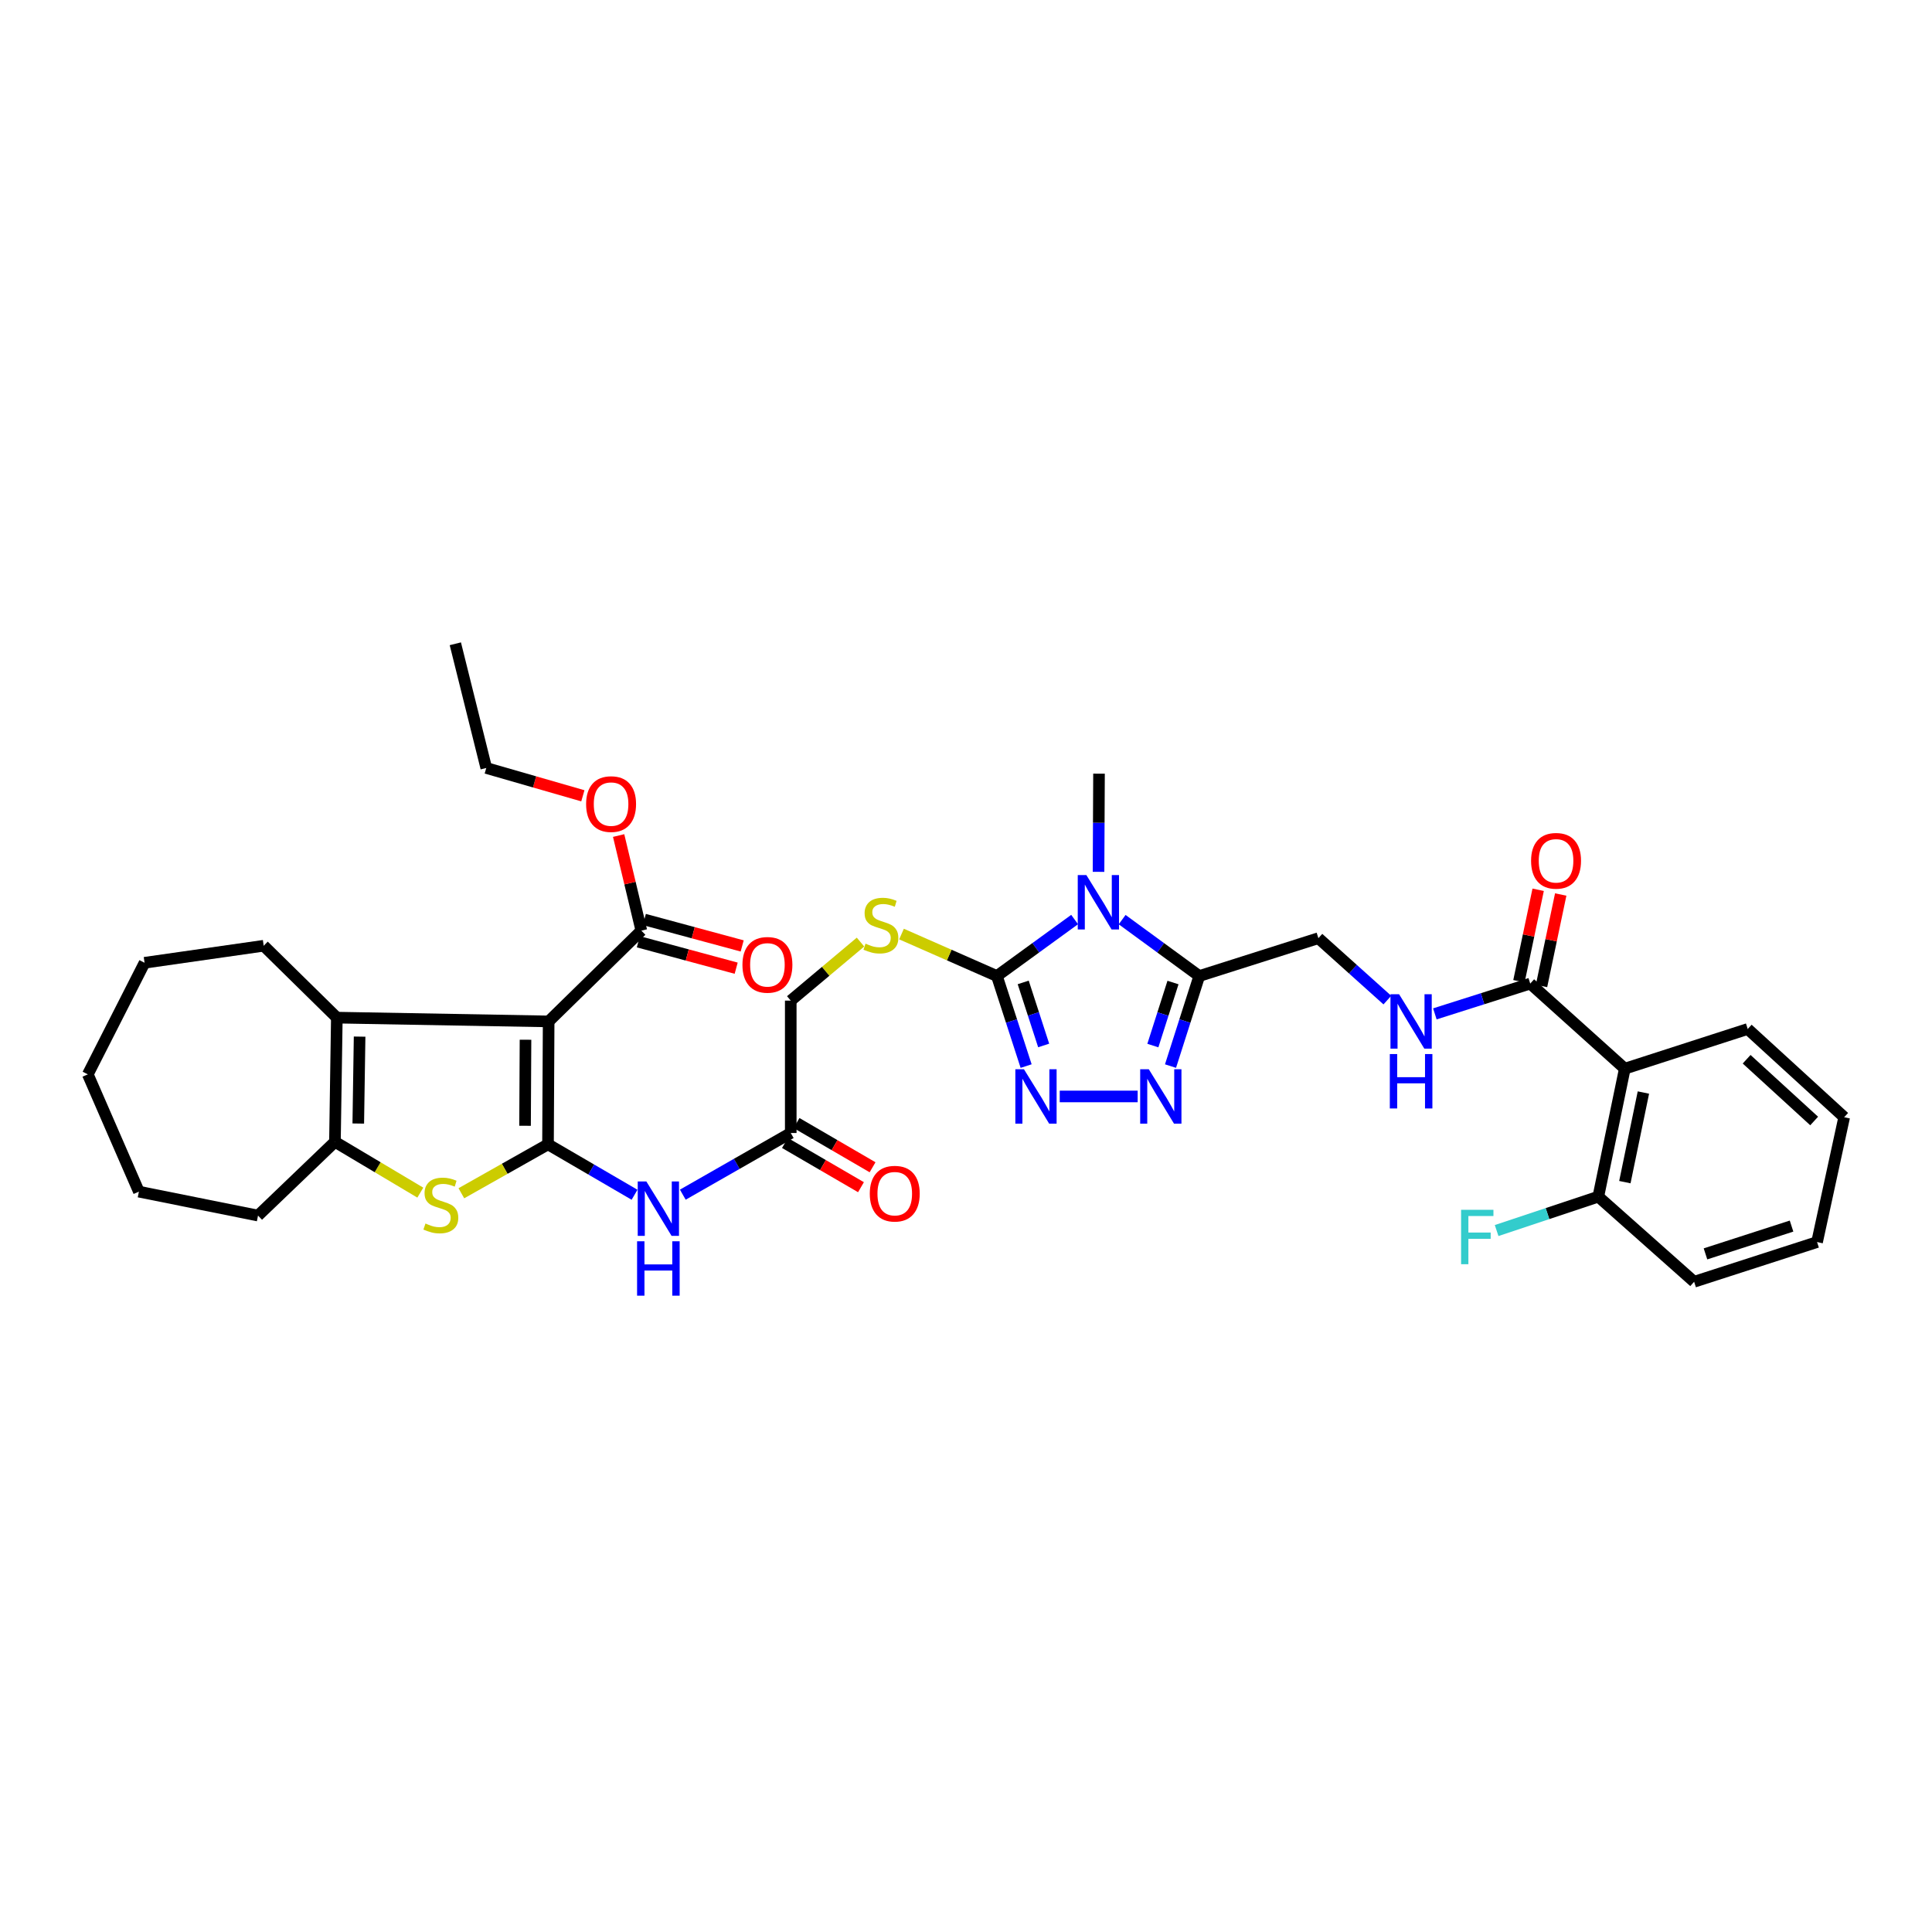 <?xml version='1.0' encoding='iso-8859-1'?>
<svg version='1.1' baseProfile='full'
              xmlns='http://www.w3.org/2000/svg'
                      xmlns:rdkit='http://www.rdkit.org/xml'
                      xmlns:xlink='http://www.w3.org/1999/xlink'
                  xml:space='preserve'
width='1000px' height='1000px' viewBox='0 0 1000 1000'>
<!-- END OF HEADER -->
<rect style='opacity:1.0;fill:#FFFFFF;stroke:none' width='1000' height='1000' x='0' y='0'> </rect>
<path class='bond-0' d='M 283.648,592.306 L 283.98,528.682' style='fill:none;fill-rule:evenodd;stroke:#000000;stroke-width:6px;stroke-linecap:butt;stroke-linejoin:miter;stroke-opacity:1' />
<path class='bond-0' d='M 271.766,582.7 L 271.998,538.164' style='fill:none;fill-rule:evenodd;stroke:#000000;stroke-width:6px;stroke-linecap:butt;stroke-linejoin:miter;stroke-opacity:1' />
<path class='bond-3' d='M 283.648,592.306 L 261.224,604.968' style='fill:none;fill-rule:evenodd;stroke:#000000;stroke-width:6px;stroke-linecap:butt;stroke-linejoin:miter;stroke-opacity:1' />
<path class='bond-3' d='M 261.224,604.968 L 238.799,617.63' style='fill:none;fill-rule:evenodd;stroke:#CCCC00;stroke-width:6px;stroke-linecap:butt;stroke-linejoin:miter;stroke-opacity:1' />
<path class='bond-9' d='M 283.648,592.306 L 306.043,605.355' style='fill:none;fill-rule:evenodd;stroke:#000000;stroke-width:6px;stroke-linecap:butt;stroke-linejoin:miter;stroke-opacity:1' />
<path class='bond-9' d='M 306.043,605.355 L 328.437,618.404' style='fill:none;fill-rule:evenodd;stroke:#0000FF;stroke-width:6px;stroke-linecap:butt;stroke-linejoin:miter;stroke-opacity:1' />
<path class='bond-5' d='M 283.98,528.682 L 174.346,526.727' style='fill:none;fill-rule:evenodd;stroke:#000000;stroke-width:6px;stroke-linecap:butt;stroke-linejoin:miter;stroke-opacity:1' />
<path class='bond-11' d='M 283.98,528.682 L 331.959,481.697' style='fill:none;fill-rule:evenodd;stroke:#000000;stroke-width:6px;stroke-linecap:butt;stroke-linejoin:miter;stroke-opacity:1' />
<path class='bond-1' d='M 556.22,475.95 L 536.108,490.57' style='fill:none;fill-rule:evenodd;stroke:#0000FF;stroke-width:6px;stroke-linecap:butt;stroke-linejoin:miter;stroke-opacity:1' />
<path class='bond-1' d='M 536.108,490.57 L 515.995,505.19' style='fill:none;fill-rule:evenodd;stroke:#000000;stroke-width:6px;stroke-linecap:butt;stroke-linejoin:miter;stroke-opacity:1' />
<path class='bond-4' d='M 580.818,475.999 L 600.778,490.595' style='fill:none;fill-rule:evenodd;stroke:#0000FF;stroke-width:6px;stroke-linecap:butt;stroke-linejoin:miter;stroke-opacity:1' />
<path class='bond-4' d='M 600.778,490.595 L 620.737,505.19' style='fill:none;fill-rule:evenodd;stroke:#000000;stroke-width:6px;stroke-linecap:butt;stroke-linejoin:miter;stroke-opacity:1' />
<path class='bond-22' d='M 568.599,451.264 L 568.723,425.856' style='fill:none;fill-rule:evenodd;stroke:#0000FF;stroke-width:6px;stroke-linecap:butt;stroke-linejoin:miter;stroke-opacity:1' />
<path class='bond-22' d='M 568.723,425.856 L 568.847,400.448' style='fill:none;fill-rule:evenodd;stroke:#000000;stroke-width:6px;stroke-linecap:butt;stroke-linejoin:miter;stroke-opacity:1' />
<path class='bond-2' d='M 515.995,505.19 L 491.308,494.326' style='fill:none;fill-rule:evenodd;stroke:#000000;stroke-width:6px;stroke-linecap:butt;stroke-linejoin:miter;stroke-opacity:1' />
<path class='bond-2' d='M 491.308,494.326 L 466.62,483.462' style='fill:none;fill-rule:evenodd;stroke:#CCCC00;stroke-width:6px;stroke-linecap:butt;stroke-linejoin:miter;stroke-opacity:1' />
<path class='bond-6' d='M 515.995,505.19 L 523.558,528.496' style='fill:none;fill-rule:evenodd;stroke:#000000;stroke-width:6px;stroke-linecap:butt;stroke-linejoin:miter;stroke-opacity:1' />
<path class='bond-6' d='M 523.558,528.496 L 531.12,551.803' style='fill:none;fill-rule:evenodd;stroke:#0000FF;stroke-width:6px;stroke-linecap:butt;stroke-linejoin:miter;stroke-opacity:1' />
<path class='bond-6' d='M 529.613,508.499 L 534.907,524.814' style='fill:none;fill-rule:evenodd;stroke:#000000;stroke-width:6px;stroke-linecap:butt;stroke-linejoin:miter;stroke-opacity:1' />
<path class='bond-6' d='M 534.907,524.814 L 540.201,541.128' style='fill:none;fill-rule:evenodd;stroke:#0000FF;stroke-width:6px;stroke-linecap:butt;stroke-linejoin:miter;stroke-opacity:1' />
<path class='bond-8' d='M 217.555,617.304 L 195.46,604.152' style='fill:none;fill-rule:evenodd;stroke:#CCCC00;stroke-width:6px;stroke-linecap:butt;stroke-linejoin:miter;stroke-opacity:1' />
<path class='bond-8' d='M 195.46,604.152 L 173.364,591' style='fill:none;fill-rule:evenodd;stroke:#000000;stroke-width:6px;stroke-linecap:butt;stroke-linejoin:miter;stroke-opacity:1' />
<path class='bond-16' d='M 620.737,505.19 L 682.399,485.602' style='fill:none;fill-rule:evenodd;stroke:#000000;stroke-width:6px;stroke-linecap:butt;stroke-linejoin:miter;stroke-opacity:1' />
<path class='bond-38' d='M 620.737,505.19 L 613.296,528.498' style='fill:none;fill-rule:evenodd;stroke:#000000;stroke-width:6px;stroke-linecap:butt;stroke-linejoin:miter;stroke-opacity:1' />
<path class='bond-38' d='M 613.296,528.498 L 605.855,551.805' style='fill:none;fill-rule:evenodd;stroke:#0000FF;stroke-width:6px;stroke-linecap:butt;stroke-linejoin:miter;stroke-opacity:1' />
<path class='bond-38' d='M 607.138,508.553 L 601.93,524.869' style='fill:none;fill-rule:evenodd;stroke:#000000;stroke-width:6px;stroke-linecap:butt;stroke-linejoin:miter;stroke-opacity:1' />
<path class='bond-38' d='M 601.93,524.869 L 596.721,541.184' style='fill:none;fill-rule:evenodd;stroke:#0000FF;stroke-width:6px;stroke-linecap:butt;stroke-linejoin:miter;stroke-opacity:1' />
<path class='bond-25' d='M 174.346,526.727 L 136.488,489.519' style='fill:none;fill-rule:evenodd;stroke:#000000;stroke-width:6px;stroke-linecap:butt;stroke-linejoin:miter;stroke-opacity:1' />
<path class='bond-36' d='M 174.346,526.727 L 173.364,591' style='fill:none;fill-rule:evenodd;stroke:#000000;stroke-width:6px;stroke-linecap:butt;stroke-linejoin:miter;stroke-opacity:1' />
<path class='bond-36' d='M 186.129,536.55 L 185.442,581.541' style='fill:none;fill-rule:evenodd;stroke:#000000;stroke-width:6px;stroke-linecap:butt;stroke-linejoin:miter;stroke-opacity:1' />
<path class='bond-7' d='M 548.514,567.521 L 588.851,567.521' style='fill:none;fill-rule:evenodd;stroke:#0000FF;stroke-width:6px;stroke-linecap:butt;stroke-linejoin:miter;stroke-opacity:1' />
<path class='bond-26' d='M 173.364,591 L 133.552,629.182' style='fill:none;fill-rule:evenodd;stroke:#000000;stroke-width:6px;stroke-linecap:butt;stroke-linejoin:miter;stroke-opacity:1' />
<path class='bond-14' d='M 353.421,618.361 L 381.356,602.4' style='fill:none;fill-rule:evenodd;stroke:#0000FF;stroke-width:6px;stroke-linecap:butt;stroke-linejoin:miter;stroke-opacity:1' />
<path class='bond-14' d='M 381.356,602.4 L 409.291,586.439' style='fill:none;fill-rule:evenodd;stroke:#000000;stroke-width:6px;stroke-linecap:butt;stroke-linejoin:miter;stroke-opacity:1' />
<path class='bond-10' d='M 840.994,553.143 L 792.046,509.107' style='fill:none;fill-rule:evenodd;stroke:#000000;stroke-width:6px;stroke-linecap:butt;stroke-linejoin:miter;stroke-opacity:1' />
<path class='bond-17' d='M 840.994,553.143 L 827.285,619.391' style='fill:none;fill-rule:evenodd;stroke:#000000;stroke-width:6px;stroke-linecap:butt;stroke-linejoin:miter;stroke-opacity:1' />
<path class='bond-17' d='M 850.622,565.498 L 841.026,611.872' style='fill:none;fill-rule:evenodd;stroke:#000000;stroke-width:6px;stroke-linecap:butt;stroke-linejoin:miter;stroke-opacity:1' />
<path class='bond-27' d='M 840.994,553.143 L 904.617,532.607' style='fill:none;fill-rule:evenodd;stroke:#000000;stroke-width:6px;stroke-linecap:butt;stroke-linejoin:miter;stroke-opacity:1' />
<path class='bond-18' d='M 330.403,487.457 L 355.723,494.296' style='fill:none;fill-rule:evenodd;stroke:#000000;stroke-width:6px;stroke-linecap:butt;stroke-linejoin:miter;stroke-opacity:1' />
<path class='bond-18' d='M 355.723,494.296 L 381.042,501.135' style='fill:none;fill-rule:evenodd;stroke:#FF0000;stroke-width:6px;stroke-linecap:butt;stroke-linejoin:miter;stroke-opacity:1' />
<path class='bond-18' d='M 333.515,475.938 L 358.834,482.777' style='fill:none;fill-rule:evenodd;stroke:#000000;stroke-width:6px;stroke-linecap:butt;stroke-linejoin:miter;stroke-opacity:1' />
<path class='bond-18' d='M 358.834,482.777 L 384.153,489.616' style='fill:none;fill-rule:evenodd;stroke:#FF0000;stroke-width:6px;stroke-linecap:butt;stroke-linejoin:miter;stroke-opacity:1' />
<path class='bond-23' d='M 331.959,481.697 L 326.081,457.085' style='fill:none;fill-rule:evenodd;stroke:#000000;stroke-width:6px;stroke-linecap:butt;stroke-linejoin:miter;stroke-opacity:1' />
<path class='bond-23' d='M 326.081,457.085 L 320.203,432.474' style='fill:none;fill-rule:evenodd;stroke:#FF0000;stroke-width:6px;stroke-linecap:butt;stroke-linejoin:miter;stroke-opacity:1' />
<path class='bond-12' d='M 792.046,509.107 L 767.364,516.943' style='fill:none;fill-rule:evenodd;stroke:#000000;stroke-width:6px;stroke-linecap:butt;stroke-linejoin:miter;stroke-opacity:1' />
<path class='bond-12' d='M 767.364,516.943 L 742.681,524.779' style='fill:none;fill-rule:evenodd;stroke:#0000FF;stroke-width:6px;stroke-linecap:butt;stroke-linejoin:miter;stroke-opacity:1' />
<path class='bond-19' d='M 797.885,510.334 L 802.855,486.666' style='fill:none;fill-rule:evenodd;stroke:#000000;stroke-width:6px;stroke-linecap:butt;stroke-linejoin:miter;stroke-opacity:1' />
<path class='bond-19' d='M 802.855,486.666 L 807.825,462.999' style='fill:none;fill-rule:evenodd;stroke:#FF0000;stroke-width:6px;stroke-linecap:butt;stroke-linejoin:miter;stroke-opacity:1' />
<path class='bond-19' d='M 786.208,507.881 L 791.178,484.214' style='fill:none;fill-rule:evenodd;stroke:#000000;stroke-width:6px;stroke-linecap:butt;stroke-linejoin:miter;stroke-opacity:1' />
<path class='bond-19' d='M 791.178,484.214 L 796.148,460.546' style='fill:none;fill-rule:evenodd;stroke:#FF0000;stroke-width:6px;stroke-linecap:butt;stroke-linejoin:miter;stroke-opacity:1' />
<path class='bond-13' d='M 445.4,487.62 L 427.346,502.769' style='fill:none;fill-rule:evenodd;stroke:#CCCC00;stroke-width:6px;stroke-linecap:butt;stroke-linejoin:miter;stroke-opacity:1' />
<path class='bond-13' d='M 427.346,502.769 L 409.291,517.917' style='fill:none;fill-rule:evenodd;stroke:#000000;stroke-width:6px;stroke-linecap:butt;stroke-linejoin:miter;stroke-opacity:1' />
<path class='bond-20' d='M 406.291,591.596 L 425.966,603.043' style='fill:none;fill-rule:evenodd;stroke:#000000;stroke-width:6px;stroke-linecap:butt;stroke-linejoin:miter;stroke-opacity:1' />
<path class='bond-20' d='M 425.966,603.043 L 445.64,614.49' style='fill:none;fill-rule:evenodd;stroke:#FF0000;stroke-width:6px;stroke-linecap:butt;stroke-linejoin:miter;stroke-opacity:1' />
<path class='bond-20' d='M 412.291,581.283 L 431.966,592.73' style='fill:none;fill-rule:evenodd;stroke:#000000;stroke-width:6px;stroke-linecap:butt;stroke-linejoin:miter;stroke-opacity:1' />
<path class='bond-20' d='M 431.966,592.73 L 451.641,604.177' style='fill:none;fill-rule:evenodd;stroke:#FF0000;stroke-width:6px;stroke-linecap:butt;stroke-linejoin:miter;stroke-opacity:1' />
<path class='bond-21' d='M 409.291,586.439 L 409.291,517.917' style='fill:none;fill-rule:evenodd;stroke:#000000;stroke-width:6px;stroke-linecap:butt;stroke-linejoin:miter;stroke-opacity:1' />
<path class='bond-15' d='M 718.094,517.648 L 700.246,501.625' style='fill:none;fill-rule:evenodd;stroke:#0000FF;stroke-width:6px;stroke-linecap:butt;stroke-linejoin:miter;stroke-opacity:1' />
<path class='bond-15' d='M 700.246,501.625 L 682.399,485.602' style='fill:none;fill-rule:evenodd;stroke:#000000;stroke-width:6px;stroke-linecap:butt;stroke-linejoin:miter;stroke-opacity:1' />
<path class='bond-24' d='M 827.285,619.391 L 800.969,628.161' style='fill:none;fill-rule:evenodd;stroke:#000000;stroke-width:6px;stroke-linecap:butt;stroke-linejoin:miter;stroke-opacity:1' />
<path class='bond-24' d='M 800.969,628.161 L 774.653,636.932' style='fill:none;fill-rule:evenodd;stroke:#33CCCC;stroke-width:6px;stroke-linecap:butt;stroke-linejoin:miter;stroke-opacity:1' />
<path class='bond-28' d='M 827.285,619.391 L 876.875,663.44' style='fill:none;fill-rule:evenodd;stroke:#000000;stroke-width:6px;stroke-linecap:butt;stroke-linejoin:miter;stroke-opacity:1' />
<path class='bond-29' d='M 301.688,411.905 L 276.689,404.704' style='fill:none;fill-rule:evenodd;stroke:#FF0000;stroke-width:6px;stroke-linecap:butt;stroke-linejoin:miter;stroke-opacity:1' />
<path class='bond-29' d='M 276.689,404.704 L 251.691,397.504' style='fill:none;fill-rule:evenodd;stroke:#000000;stroke-width:6px;stroke-linecap:butt;stroke-linejoin:miter;stroke-opacity:1' />
<path class='bond-30' d='M 136.488,489.519 L 74.827,498.329' style='fill:none;fill-rule:evenodd;stroke:#000000;stroke-width:6px;stroke-linecap:butt;stroke-linejoin:miter;stroke-opacity:1' />
<path class='bond-32' d='M 133.552,629.182 L 71.89,616.793' style='fill:none;fill-rule:evenodd;stroke:#000000;stroke-width:6px;stroke-linecap:butt;stroke-linejoin:miter;stroke-opacity:1' />
<path class='bond-31' d='M 904.617,532.607 L 954.545,578.273' style='fill:none;fill-rule:evenodd;stroke:#000000;stroke-width:6px;stroke-linecap:butt;stroke-linejoin:miter;stroke-opacity:1' />
<path class='bond-31' d='M 904.053,548.261 L 939.003,580.227' style='fill:none;fill-rule:evenodd;stroke:#000000;stroke-width:6px;stroke-linecap:butt;stroke-linejoin:miter;stroke-opacity:1' />
<path class='bond-39' d='M 876.875,663.44 L 940.512,642.89' style='fill:none;fill-rule:evenodd;stroke:#000000;stroke-width:6px;stroke-linecap:butt;stroke-linejoin:miter;stroke-opacity:1' />
<path class='bond-39' d='M 882.754,649.003 L 927.3,634.618' style='fill:none;fill-rule:evenodd;stroke:#000000;stroke-width:6px;stroke-linecap:butt;stroke-linejoin:miter;stroke-opacity:1' />
<path class='bond-33' d='M 251.691,397.504 L 235.682,333.218' style='fill:none;fill-rule:evenodd;stroke:#000000;stroke-width:6px;stroke-linecap:butt;stroke-linejoin:miter;stroke-opacity:1' />
<path class='bond-37' d='M 74.827,498.329 L 45.455,556.086' style='fill:none;fill-rule:evenodd;stroke:#000000;stroke-width:6px;stroke-linecap:butt;stroke-linejoin:miter;stroke-opacity:1' />
<path class='bond-34' d='M 954.545,578.273 L 940.512,642.89' style='fill:none;fill-rule:evenodd;stroke:#000000;stroke-width:6px;stroke-linecap:butt;stroke-linejoin:miter;stroke-opacity:1' />
<path class='bond-35' d='M 71.89,616.793 L 45.455,556.086' style='fill:none;fill-rule:evenodd;stroke:#000000;stroke-width:6px;stroke-linecap:butt;stroke-linejoin:miter;stroke-opacity:1' />
<path  class='atom-2' d='M 562.298 452.928
L 571.525 467.843
Q 572.44 469.315, 573.911 471.979
Q 575.383 474.644, 575.463 474.803
L 575.463 452.928
L 579.201 452.928
L 579.201 481.087
L 575.343 481.087
L 565.44 464.78
Q 564.286 462.871, 563.053 460.684
Q 561.86 458.496, 561.502 457.82
L 561.502 481.087
L 557.843 481.087
L 557.843 452.928
L 562.298 452.928
' fill='#0000FF'/>
<path  class='atom-4' d='M 220.224 633.292
Q 220.542 633.411, 221.854 633.968
Q 223.167 634.525, 224.599 634.883
Q 226.07 635.201, 227.502 635.201
Q 230.167 635.201, 231.718 633.928
Q 233.269 632.616, 233.269 630.349
Q 233.269 628.798, 232.474 627.843
Q 231.718 626.888, 230.525 626.371
Q 229.332 625.854, 227.343 625.258
Q 224.837 624.502, 223.326 623.786
Q 221.854 623.07, 220.78 621.559
Q 219.746 620.048, 219.746 617.502
Q 219.746 613.962, 222.133 611.775
Q 224.559 609.587, 229.332 609.587
Q 232.593 609.587, 236.292 611.138
L 235.377 614.201
Q 231.996 612.809, 229.451 612.809
Q 226.707 612.809, 225.195 613.962
Q 223.684 615.076, 223.724 617.025
Q 223.724 618.536, 224.479 619.451
Q 225.275 620.366, 226.388 620.883
Q 227.542 621.4, 229.451 621.996
Q 231.996 622.792, 233.508 623.587
Q 235.019 624.383, 236.093 626.013
Q 237.207 627.604, 237.207 630.349
Q 237.207 634.246, 234.582 636.354
Q 231.996 638.423, 227.661 638.423
Q 225.155 638.423, 223.246 637.866
Q 221.377 637.349, 219.15 636.434
L 220.224 633.292
' fill='#CCCC00'/>
<path  class='atom-7' d='M 529.995 553.441
L 539.223 568.356
Q 540.138 569.827, 541.609 572.492
Q 543.081 575.157, 543.16 575.316
L 543.16 553.441
L 546.899 553.441
L 546.899 581.6
L 543.041 581.6
L 533.138 565.293
Q 531.984 563.384, 530.751 561.197
Q 529.558 559.009, 529.2 558.333
L 529.2 581.6
L 525.541 581.6
L 525.541 553.441
L 529.995 553.441
' fill='#0000FF'/>
<path  class='atom-8' d='M 594.613 553.441
L 603.841 568.356
Q 604.755 569.827, 606.227 572.492
Q 607.699 575.157, 607.778 575.316
L 607.778 553.441
L 611.517 553.441
L 611.517 581.6
L 607.659 581.6
L 597.755 565.293
Q 596.602 563.384, 595.369 561.197
Q 594.176 559.009, 593.818 558.333
L 593.818 581.6
L 590.159 581.6
L 590.159 553.441
L 594.613 553.441
' fill='#0000FF'/>
<path  class='atom-10' d='M 334.544 611.51
L 343.772 626.424
Q 344.687 627.896, 346.158 630.561
Q 347.63 633.226, 347.709 633.385
L 347.709 611.51
L 351.448 611.51
L 351.448 639.669
L 347.59 639.669
L 337.686 623.362
Q 336.533 621.453, 335.3 619.265
Q 334.107 617.078, 333.749 616.402
L 333.749 639.669
L 330.09 639.669
L 330.09 611.51
L 334.544 611.51
' fill='#0000FF'/>
<path  class='atom-10' d='M 329.752 642.485
L 333.57 642.485
L 333.57 654.456
L 347.968 654.456
L 347.968 642.485
L 351.786 642.485
L 351.786 670.644
L 347.968 670.644
L 347.968 657.638
L 333.57 657.638
L 333.57 670.644
L 329.752 670.644
L 329.752 642.485
' fill='#0000FF'/>
<path  class='atom-14' d='M 447.997 488.432
Q 448.315 488.551, 449.628 489.108
Q 450.94 489.665, 452.372 490.023
Q 453.843 490.341, 455.275 490.341
Q 457.94 490.341, 459.491 489.068
Q 461.042 487.756, 461.042 485.489
Q 461.042 483.938, 460.247 482.983
Q 459.491 482.029, 458.298 481.512
Q 457.105 480.995, 455.116 480.398
Q 452.61 479.642, 451.099 478.926
Q 449.628 478.21, 448.554 476.699
Q 447.52 475.188, 447.52 472.642
Q 447.52 469.102, 449.906 466.915
Q 452.332 464.727, 457.105 464.727
Q 460.366 464.727, 464.065 466.279
L 463.15 469.341
Q 459.77 467.949, 457.224 467.949
Q 454.48 467.949, 452.968 469.102
Q 451.457 470.216, 451.497 472.165
Q 451.497 473.676, 452.253 474.591
Q 453.048 475.506, 454.162 476.023
Q 455.315 476.54, 457.224 477.137
Q 459.77 477.932, 461.281 478.727
Q 462.792 479.523, 463.866 481.154
Q 464.98 482.745, 464.98 485.489
Q 464.98 489.387, 462.355 491.495
Q 459.77 493.563, 455.434 493.563
Q 452.929 493.563, 451.02 493.006
Q 449.15 492.489, 446.923 491.574
L 447.997 488.432
' fill='#CCCC00'/>
<path  class='atom-16' d='M 724.16 514.603
L 733.388 529.518
Q 734.303 530.989, 735.774 533.654
Q 737.246 536.319, 737.325 536.478
L 737.325 514.603
L 741.064 514.603
L 741.064 542.762
L 737.206 542.762
L 727.303 526.455
Q 726.149 524.546, 724.916 522.358
Q 723.723 520.171, 723.365 519.495
L 723.365 542.762
L 719.706 542.762
L 719.706 514.603
L 724.16 514.603
' fill='#0000FF'/>
<path  class='atom-16' d='M 719.368 545.578
L 723.186 545.578
L 723.186 557.55
L 737.584 557.55
L 737.584 545.578
L 741.402 545.578
L 741.402 573.737
L 737.584 573.737
L 737.584 560.731
L 723.186 560.731
L 723.186 573.737
L 719.368 573.737
L 719.368 545.578
' fill='#0000FF'/>
<path  class='atom-19' d='M 384.287 499.403
Q 384.287 492.641, 387.628 488.863
Q 390.969 485.085, 397.213 485.085
Q 403.458 485.085, 406.799 488.863
Q 410.14 492.641, 410.14 499.403
Q 410.14 506.244, 406.759 510.142
Q 403.378 513.999, 397.213 513.999
Q 391.009 513.999, 387.628 510.142
Q 384.287 506.284, 384.287 499.403
M 397.213 510.818
Q 401.509 510.818, 403.816 507.954
Q 406.162 505.051, 406.162 499.403
Q 406.162 493.874, 403.816 491.09
Q 401.509 488.266, 397.213 488.266
Q 392.918 488.266, 390.571 491.05
Q 388.264 493.835, 388.264 499.403
Q 388.264 505.09, 390.571 507.954
Q 392.918 510.818, 397.213 510.818
' fill='#FF0000'/>
<path  class='atom-20' d='M 792.484 445.55
Q 792.484 438.789, 795.825 435.01
Q 799.166 431.232, 805.41 431.232
Q 811.654 431.232, 814.995 435.01
Q 818.336 438.789, 818.336 445.55
Q 818.336 452.391, 814.956 456.289
Q 811.575 460.147, 805.41 460.147
Q 799.205 460.147, 795.825 456.289
Q 792.484 452.431, 792.484 445.55
M 805.41 456.965
Q 809.706 456.965, 812.012 454.101
Q 814.359 451.198, 814.359 445.55
Q 814.359 440.022, 812.012 437.238
Q 809.706 434.414, 805.41 434.414
Q 801.115 434.414, 798.768 437.198
Q 796.461 439.982, 796.461 445.55
Q 796.461 451.238, 798.768 454.101
Q 801.115 456.965, 805.41 456.965
' fill='#FF0000'/>
<path  class='atom-21' d='M 450.198 617.84
Q 450.198 611.079, 453.539 607.3
Q 456.879 603.522, 463.124 603.522
Q 469.368 603.522, 472.709 607.3
Q 476.05 611.079, 476.05 617.84
Q 476.05 624.681, 472.669 628.579
Q 469.289 632.437, 463.124 632.437
Q 456.919 632.437, 453.539 628.579
Q 450.198 624.721, 450.198 617.84
M 463.124 629.255
Q 467.419 629.255, 469.726 626.391
Q 472.073 623.488, 472.073 617.84
Q 472.073 612.312, 469.726 609.528
Q 467.419 606.704, 463.124 606.704
Q 458.828 606.704, 456.482 609.488
Q 454.175 612.272, 454.175 617.84
Q 454.175 623.528, 456.482 626.391
Q 458.828 629.255, 463.124 629.255
' fill='#FF0000'/>
<path  class='atom-24' d='M 303.369 416.191
Q 303.369 409.43, 306.71 405.651
Q 310.051 401.873, 316.295 401.873
Q 322.54 401.873, 325.881 405.651
Q 329.221 409.43, 329.221 416.191
Q 329.221 423.032, 325.841 426.93
Q 322.46 430.788, 316.295 430.788
Q 310.091 430.788, 306.71 426.93
Q 303.369 423.072, 303.369 416.191
M 316.295 427.606
Q 320.591 427.606, 322.898 424.742
Q 325.244 421.839, 325.244 416.191
Q 325.244 410.663, 322.898 407.879
Q 320.591 405.055, 316.295 405.055
Q 312 405.055, 309.653 407.839
Q 307.346 410.623, 307.346 416.191
Q 307.346 421.879, 309.653 424.742
Q 312 427.606, 316.295 427.606
' fill='#FF0000'/>
<path  class='atom-25' d='M 756.257 626.192
L 773.002 626.192
L 773.002 629.414
L 760.036 629.414
L 760.036 637.965
L 771.57 637.965
L 771.57 641.227
L 760.036 641.227
L 760.036 654.352
L 756.257 654.352
L 756.257 626.192
' fill='#33CCCC'/>
</svg>
